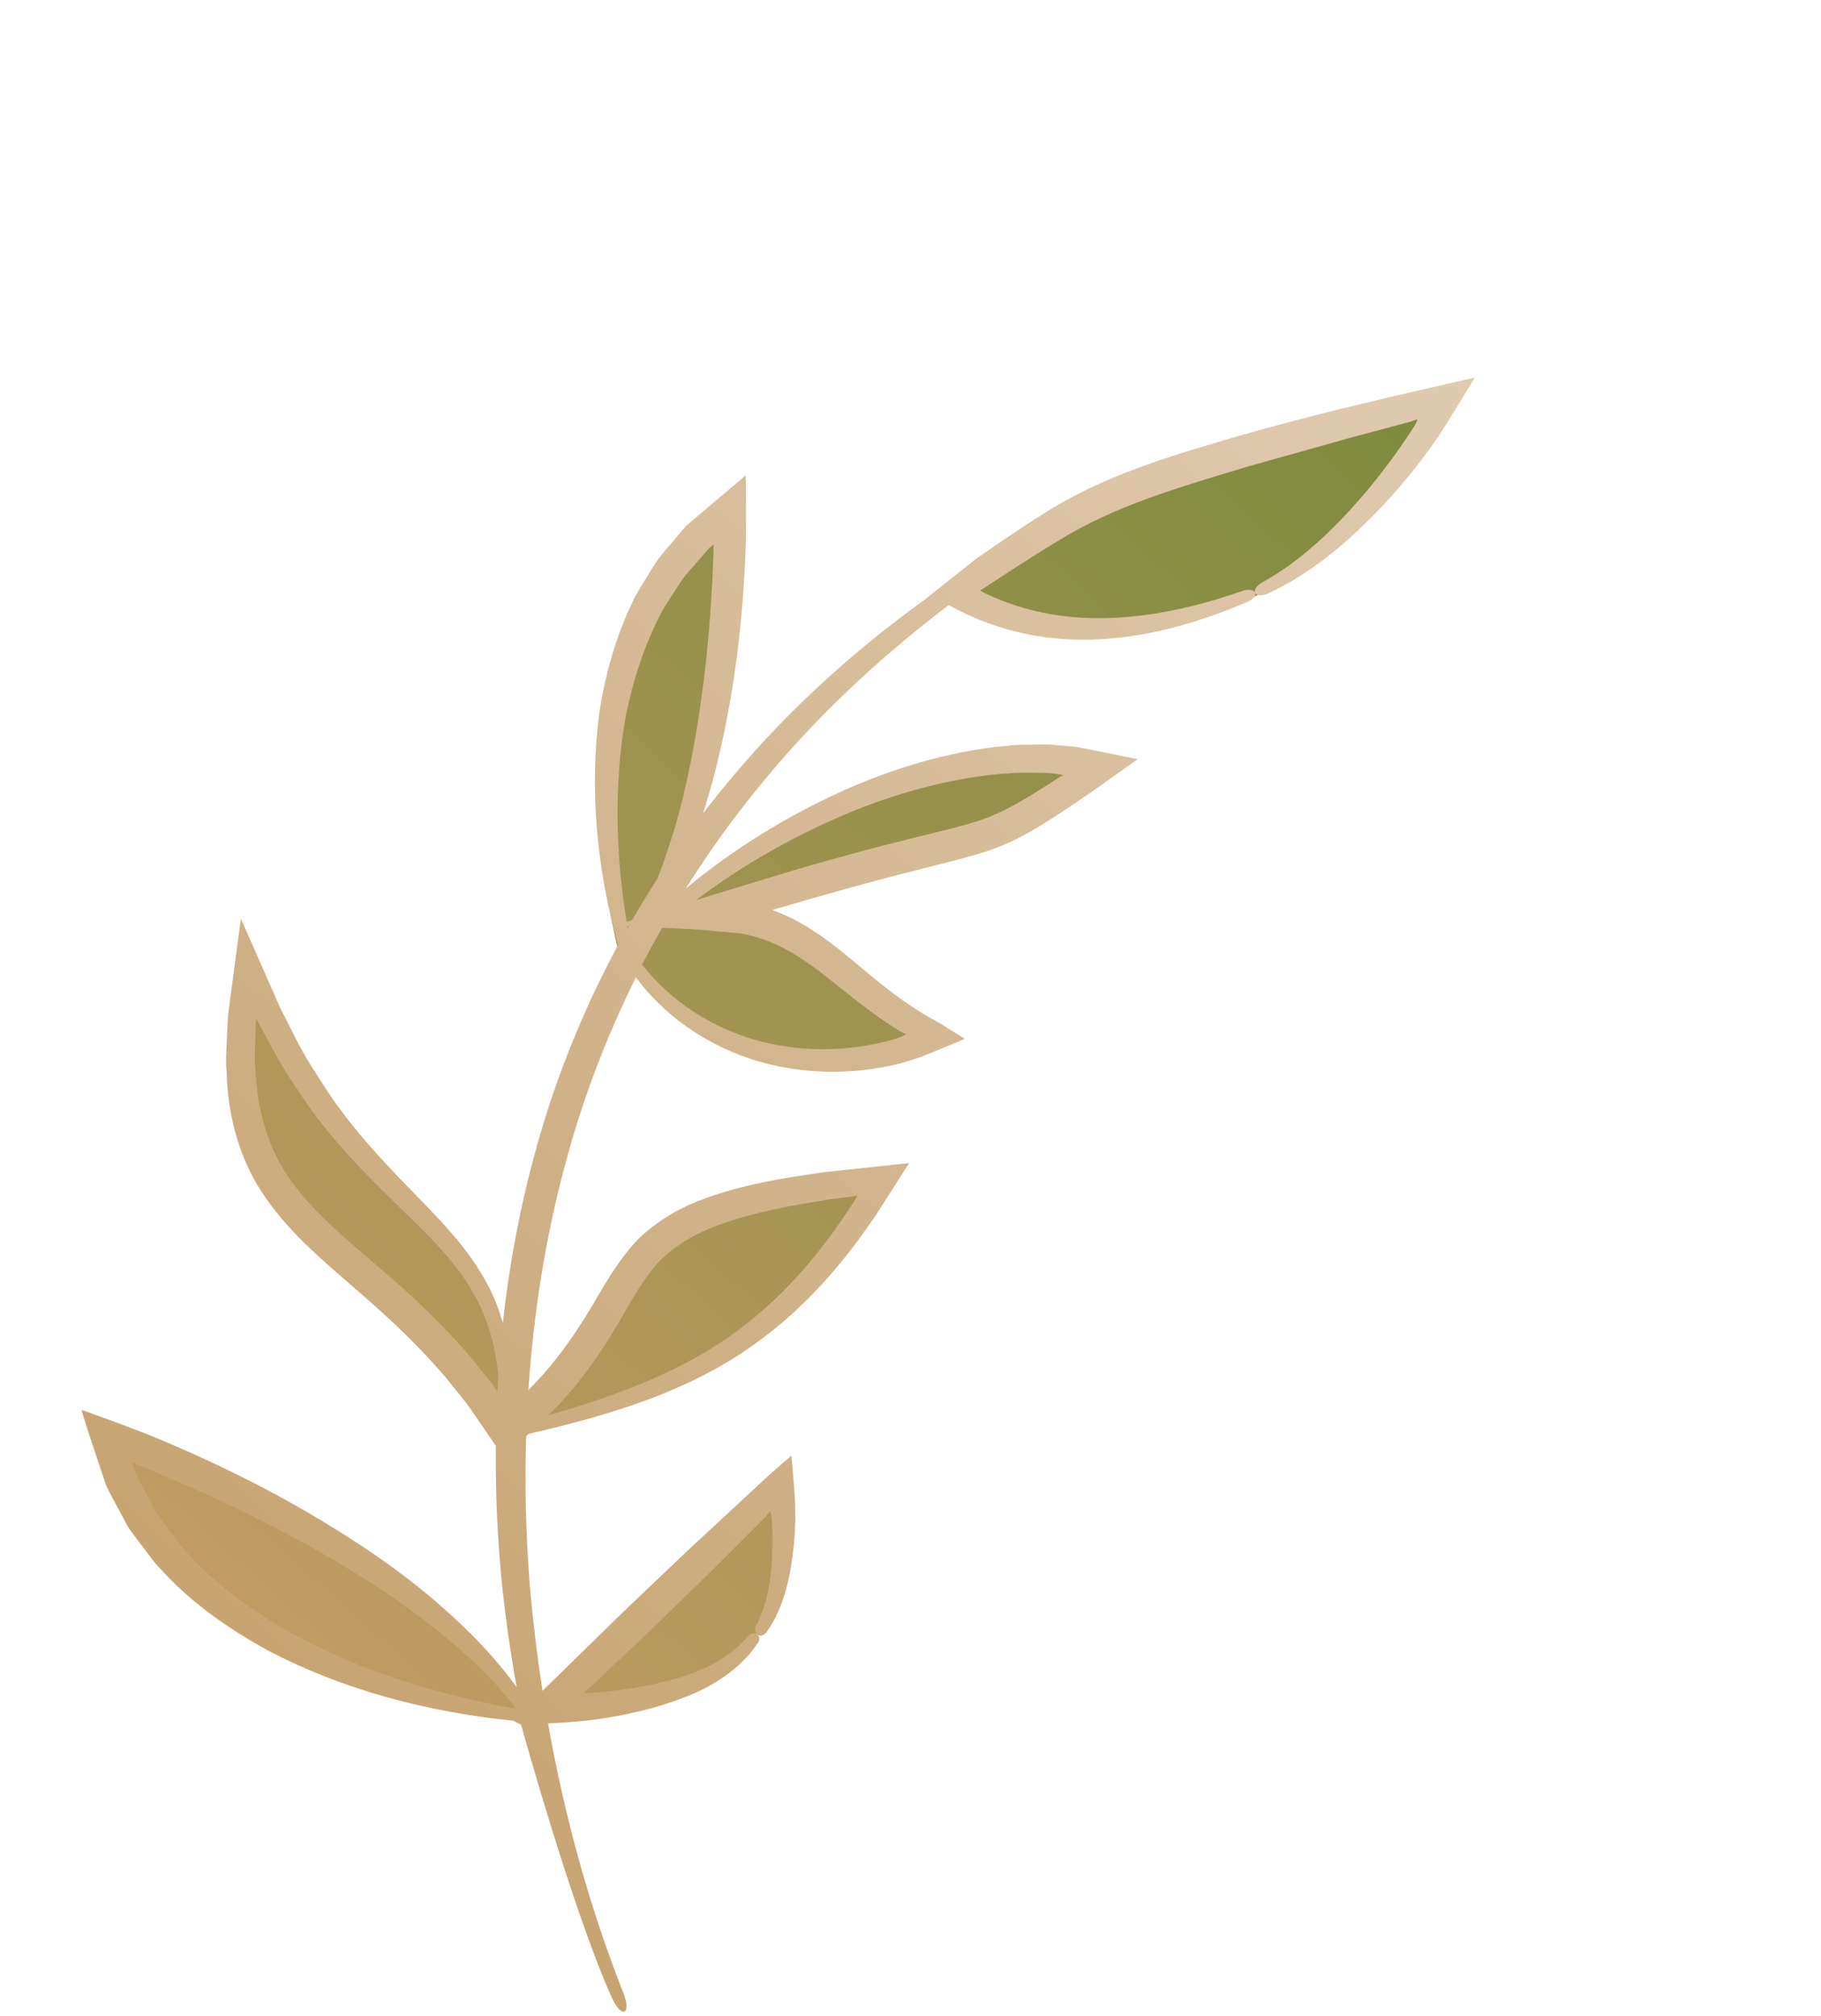 <svg width="290" height="321" viewBox="0 0 290 321" fill="none" xmlns="http://www.w3.org/2000/svg">
<g clip-path="url(#clip0_2169_117)">
<path d="M117.146 264.138C117.94 263.313 118.789 262.336 119.643 261.245C124.276 255.329 124.192 243.535 123.44 237.105C123.44 237.105 92.292 266.362 85.821 273.221C95.661 273.014 110.595 270.939 117.146 264.138ZM15.995 229.63C25.855 269.727 83.718 272.967 83.718 272.967C65.939 245.594 15.995 229.63 15.995 229.63ZM98.849 152.798C116.306 128.458 115.336 82.07 115.336 82.07C84.703 104.634 98.849 152.798 98.849 152.798ZM100.4 151.632C111.573 169.282 132.548 173.514 148.159 166.075C132.385 158.065 128.82 146.72 111.129 146.596C163.435 130.207 150.561 139.354 174.596 123.12C152.678 117.129 120.146 130.501 100.4 151.632ZM177.644 79.314C172.87 81.322 169.26 82.483 150.831 95.306C164.502 103.081 177.833 102.385 192.914 97.619C194.742 97.041 196.783 96.28 198.933 95.354C210.592 90.333 222.605 76.443 229.405 64.474C229.405 64.474 192.183 73.198 177.644 79.314ZM79.69 229.131C108.861 222.237 124.272 214.415 139.662 188.843C88.142 193.706 107.1 205.941 79.69 229.131ZM38.625 155.079C31.128 200.264 58.079 194.784 79.69 229.131C82.206 192.767 55.668 198.527 38.625 155.079Z" fill="url(#paint0_linear_2169_117)"/>
<path d="M99.27 317.299C93.806 303.437 89.869 289.017 87.274 274.382L89.367 274.275L92.548 274.035L94.989 273.747C99.719 273.06 104.43 272.024 108.95 270.256C113.401 268.591 117.954 265.722 120.617 261.672C121.563 260.458 120.124 259.451 119.148 260.452C116.188 263.982 112.228 265.896 107.882 267.18C103.577 268.463 99.054 269.132 94.524 269.523C92.01 269.683 93.323 269.345 93.506 269.094L102.979 260.156L112.986 250.423L117.935 245.5L120.398 243.024L121.625 241.782L121.93 241.473L121.968 241.42L122.053 241.304L122.512 240.713C122.73 240.401 122.677 240.899 122.772 241.034L122.856 241.44C122.885 241.6 122.914 241.662 122.94 242.389C122.998 243.519 123.03 244.652 123.014 245.781C122.937 250.26 122.511 254.907 120.433 258.759C119.751 259.897 121.035 261.207 122.099 259.835C125.006 255.672 125.917 250.714 126.423 245.963C126.544 244.761 126.61 243.559 126.643 242.357C126.676 241.923 126.644 240.806 126.623 239.789C126.623 238.764 126.513 237.775 126.459 236.745L126.211 233.689L126.074 232.109C126.052 232.004 126.073 231.787 126.017 231.772L125.745 232.006L125.198 232.48C123.739 233.733 122.248 235.018 120.645 236.551C116.924 240 113.218 243.436 109.514 246.869L99.344 256.55L88.648 267.005C87.912 267.735 87.145 268.472 86.397 269.202C85.498 263.393 84.8 257.557 84.319 251.711C83.727 244.039 83.561 236.336 83.792 228.653L84.189 228.289C97.168 225.287 110.569 221.412 121.591 212.956C127.106 208.805 131.905 203.756 136.034 198.297C137.078 196.937 138.028 195.521 139.03 194.132L139.4 193.609L139.984 192.7L141.214 190.773L143.695 186.882L144.318 185.903L144.632 185.412C144.675 185.336 144.755 185.237 144.767 185.18L144.483 185.21L142.204 185.454L137.6 185.947L131.377 186.603C124.647 187.584 117.853 188.589 111.214 191.216C107.889 192.478 104.689 194.459 101.933 196.982C99.285 199.647 97.372 202.716 95.64 205.625C92.305 211.448 88.785 216.726 84.156 221.301C84.969 209.06 86.87 196.911 90.087 185.09C92.814 174.917 96.591 165.041 101.27 155.608C105.752 161.646 112.25 166.176 119.449 168.559C127.144 171.092 135.551 171.288 143.466 169.288L145.231 168.741C146.097 168.482 146.927 168.203 147.666 167.881L152.435 165.916L153.644 165.416C153.454 165.212 152.991 164.992 152.678 164.779L150.575 163.489C149.297 162.632 147.457 161.734 146.022 160.773C142.527 158.534 139.854 156.32 136.807 153.774C133.841 151.291 130.7 148.67 126.984 146.67C125.614 145.874 123.284 144.987 122.995 144.886L122.957 144.869C122.894 144.865 123.116 144.839 123.116 144.839L123.142 144.837C123.181 144.828 122.89 144.916 123.974 144.598L128.548 143.26C134.656 141.511 140.767 139.834 146.932 138.29C150.01 137.502 153.117 136.781 156.314 135.795C159.536 134.831 162.732 133.277 165.507 131.555C166.942 130.714 168.261 129.808 169.629 128.929L171.743 127.507C173.043 126.653 174.289 125.788 175.444 124.954L178.974 122.442L180.728 121.193L181.165 120.882C181.029 120.836 180.815 120.806 180.643 120.767L179.558 120.546C176.673 119.988 173.769 119.303 171.003 118.876L167.707 118.589C166.869 118.485 166.039 118.541 165.206 118.543C163.542 118.571 161.872 118.541 160.236 118.764C156.935 119.028 153.693 119.616 150.504 120.352C144.126 121.844 137.975 124.079 132.125 126.879C123.921 130.809 116.168 135.687 109.2 141.488C112.624 136.054 116.341 130.801 120.412 125.819C129.31 114.753 139.717 104.961 151.079 96.343L151.527 96.575C152.632 97.161 153.777 97.738 154.884 98.206C155.548 98.5 156.212 98.792 156.902 99.026C159.61 100.085 162.451 100.807 165.313 101.281C176.913 103.128 188.344 100.225 198.618 95.843C200.815 94.934 200.017 93.368 197.911 94.07C187.623 97.659 176.431 99.714 166.021 97.531C163.429 96.981 160.885 96.223 158.458 95.161C157.839 94.927 157.242 94.638 156.647 94.345C156.445 94.238 156.429 94.224 156.326 94.153L156.114 93.998C156.066 93.95 156.27 93.891 156.323 93.848L156.559 93.725L157.944 92.82L161.411 90.554C163.73 89.061 166.053 87.584 168.397 86.183C177.514 80.467 188.131 77.487 198.707 74.284L214.689 69.794L222.717 67.643L224.727 67.11L225.049 66.995L225.753 66.748C225.716 66.921 225.582 67.191 225.433 67.497C225.359 67.628 225.431 67.536 225.215 67.873L224.516 68.963L223.062 71.108C221.084 73.945 218.961 76.688 216.696 79.303C212.153 84.497 207.075 89.367 201.061 92.704C199.089 93.741 199.596 95.496 201.944 94.481C208.564 91.431 214.167 86.702 219.178 81.583C221.681 78.999 224.024 76.27 226.216 73.417L227.83 71.253L228.609 70.147C228.89 69.751 229.469 68.91 229.848 68.297C231.503 65.656 233.2 62.899 234.85 60.108L221.607 63.155L213.483 65.11C208.077 66.451 202.683 67.865 197.309 69.394C186.678 72.527 175.579 75.682 165.865 81.998C163.466 83.495 161.136 85.052 158.822 86.628L155.377 89.016C155.377 89.016 147.479 95.314 147.139 95.56C136.145 103.509 125.978 112.645 117.161 123.082C115.368 125.17 113.641 127.312 111.963 129.496C113.342 125.219 114.432 120.858 115.346 116.471C116.622 110.362 117.51 104.182 118.071 97.98C118.356 94.878 118.56 91.769 118.699 88.656L118.79 85.833L118.813 81.306L118.776 76.85L118.761 75.729C118.562 75.8 118.247 76.136 117.997 76.326L116.401 77.677L110.035 83.075L109.243 83.748L108.841 84.216L108.05 85.147L106.477 87.012C105.395 88.233 104.386 89.503 103.6 90.93C102.762 92.318 101.86 93.674 101.094 95.093C98.203 100.892 96.432 107.103 95.454 113.372C93.808 125.92 95.1 138.523 98.422 150.469C92.755 160.999 88.266 172.17 85.155 183.715C82.735 192.548 81.082 201.555 80.077 210.629C79.5 208.653 78.799 206.71 77.823 204.861C74.618 198.6 69.578 193.726 64.954 188.962C60.292 184.175 55.841 179.297 52.199 173.818C50.397 171.078 48.6 168.321 47.12 165.386L44.61 160.44L40.969 152.178L39.123 148L38.659 146.948C38.507 146.625 38.312 145.999 38.308 146.674L38.011 148.894L36.813 157.885C36.63 159.41 36.363 160.91 36.27 162.413L36.129 165.46C36.061 167.193 35.901 168.919 36.093 170.683C36.24 177.636 38.194 184.992 42.421 190.87C46.566 196.789 52.006 201.163 57.002 205.555C62.062 209.916 66.829 214.408 71.055 219.393L74.121 223.207C75.151 224.564 75.891 225.754 77.015 227.357L78.954 230.182C78.897 237.507 79.203 244.828 79.93 252.092C80.513 257.636 81.302 263.157 82.285 268.641C78.847 263.831 74.666 259.598 70.251 255.721C65.017 251.108 59.305 247.097 53.403 243.447C47.503 239.784 41.399 236.466 35.136 233.497C32.005 232.011 28.843 230.591 25.644 229.248L23.235 228.263L18.749 226.553L14.046 224.843C13.706 224.759 13.132 224.433 12.984 224.548L13.352 225.725L14.09 228.078L16.844 236.337C17.578 237.986 18.512 239.551 19.345 241.157C19.786 241.946 20.181 242.765 20.663 243.527L22.291 245.691C23.422 247.09 24.376 248.652 25.664 249.903C30.506 255.253 36.437 259.326 42.584 262.735C54.839 269.163 68.25 272.59 81.753 273.965L82.983 274.599C82.983 274.599 91.171 304.184 97.445 318.076C98.937 321.375 100.659 320.815 99.27 317.299ZM133.563 130.103C139.311 127.593 145.294 125.641 151.377 124.395C154.415 123.783 157.483 123.307 160.548 123.139C162.081 122.964 163.606 123.034 165.131 123.04C165.892 123.057 166.66 123.013 167.407 123.129L168.88 123.293C169.029 123.314 169.14 123.372 169.231 123.401C169.341 123.432 169.033 123.534 168.989 123.575L168.852 123.644L166.99 124.854C165.662 125.681 164.336 126.562 163.007 127.316C160.337 128.913 157.741 130.14 154.84 130.991C151.933 131.862 148.815 132.57 145.711 133.346C139.488 134.871 133.288 136.564 127.135 138.346L114.28 142.237L110.845 143.31C117.862 138.005 125.549 133.602 133.563 130.103ZM99.645 114.076C100.827 108.229 102.665 102.57 105.395 97.391C106.118 96.124 106.964 94.933 107.733 93.697C108.452 92.423 109.375 91.303 110.361 90.235L112.912 87.289L113.445 86.841L113.646 86.667L113.653 86.671L113.609 88.451C113.497 91.489 113.34 94.525 113.12 97.559C112.69 103.626 112.007 109.673 111.016 115.662C110.03 121.647 108.801 127.606 106.979 133.373C106.288 135.566 105.52 137.746 104.693 139.899C103.297 142.064 101.952 144.258 100.665 146.49L99.792 146.762C98.026 135.877 97.761 124.737 99.645 114.076ZM99.897 147.454L100.116 147.464C100.058 147.566 100.002 147.667 99.944 147.769C99.926 147.665 99.915 147.558 99.897 147.454ZM102.259 153.578C103.276 151.598 104.354 149.651 105.454 147.714L108.747 147.869C110.84 147.942 111.936 148.083 113.369 148.201L117.482 148.566C119.815 148.826 121.83 149.688 122.321 149.828C123.123 150.207 123.963 150.489 124.744 150.935C127.922 152.576 130.861 154.894 133.893 157.335C136.849 159.724 140.276 162.344 143.386 164.219L143.891 164.47C143.962 164.548 144.521 164.656 144.202 164.73L143.7 164.986C143.482 165.073 143.573 165.058 142.399 165.455C135.298 167.49 127.557 167.624 120.362 165.587C113.326 163.575 106.831 159.447 102.259 153.578ZM99.916 208.156C101.585 205.285 103.252 202.614 105.333 200.465C107.528 198.447 110.065 196.758 113.017 195.598C118.861 193.173 125.447 192.034 131.955 190.969L134.428 190.662L135.57 190.52L135.779 190.483L136.244 190.403C136.447 190.352 136.612 190.329 136.445 190.523L136.21 190.95L136.081 191.183L135.985 191.344L135.639 191.855C134.707 193.211 133.82 194.607 132.852 195.933C129.014 201.274 124.602 206.168 119.501 210.256C110.315 217.781 98.889 222.002 87.316 225.338C87.46 225.19 87.623 225.061 87.76 224.904C92.703 220.018 96.654 213.997 99.916 208.156ZM78.23 220.147L74.987 216.111C70.522 210.85 65.464 206.133 60.33 201.759C55.233 197.359 50.073 193.202 46.437 188.102C42.735 183.059 40.963 176.907 40.701 170.48C40.492 168.896 40.612 167.265 40.654 165.642L40.717 163.25C40.764 162.855 40.727 161.66 41.024 162.559L41.419 163.331L43.57 167.3C45.175 170.322 47.129 173.168 49.075 175.98C53.017 181.605 57.805 186.566 62.636 191.25C67.466 195.932 72.375 200.436 75.502 206.093C77.702 209.935 78.842 214.273 79.35 218.737C79.288 219.665 79.26 220.596 79.211 221.525C78.883 221.054 78.553 220.571 78.23 220.147ZM44.672 259.034C38.989 255.575 33.597 251.616 29.311 246.664C28.15 245.508 27.346 244.071 26.339 242.798L24.894 240.835C24.469 240.148 24.137 239.404 23.752 238.693C23.029 237.246 22.199 235.849 21.547 234.373C21.223 233.384 21.105 233.025 21.064 232.903C21.081 232.91 21.102 232.918 21.064 232.903C21.073 232.906 21.118 232.922 21.323 233.004L23.683 233.95C26.819 235.24 29.932 236.591 33.022 237.993C39.205 240.794 45.258 243.874 51.142 247.228C57.032 250.568 62.766 254.2 68.081 258.359C73.262 262.393 78.243 266.799 82.197 272.052C69.026 269.753 56.079 265.614 44.672 259.034Z" fill="url(#paint1_linear_2169_117)"/>
</g>
<defs>
<linearGradient id="paint0_linear_2169_117" x1="35.101" y1="257.246" x2="217.718" y2="53.974" gradientUnits="userSpaceOnUse">
<stop stop-color="#C29B64"/>
<stop offset="1" stop-color="#7D8B3F"/>
</linearGradient>
<linearGradient id="paint1_linear_2169_117" x1="-1.908" y1="312.152" x2="259.028" y2="21.703" gradientUnits="userSpaceOnUse">
<stop stop-color="#C29B64"/>
<stop offset="1" stop-color="#E4D1BA"/>
</linearGradient>
<clipPath id="clip0_2169_117">
<rect width="284.304" height="161.679" fill="white" transform="translate(-21 212.441) rotate(-48.064)"/>
</clipPath>
</defs>
</svg>
